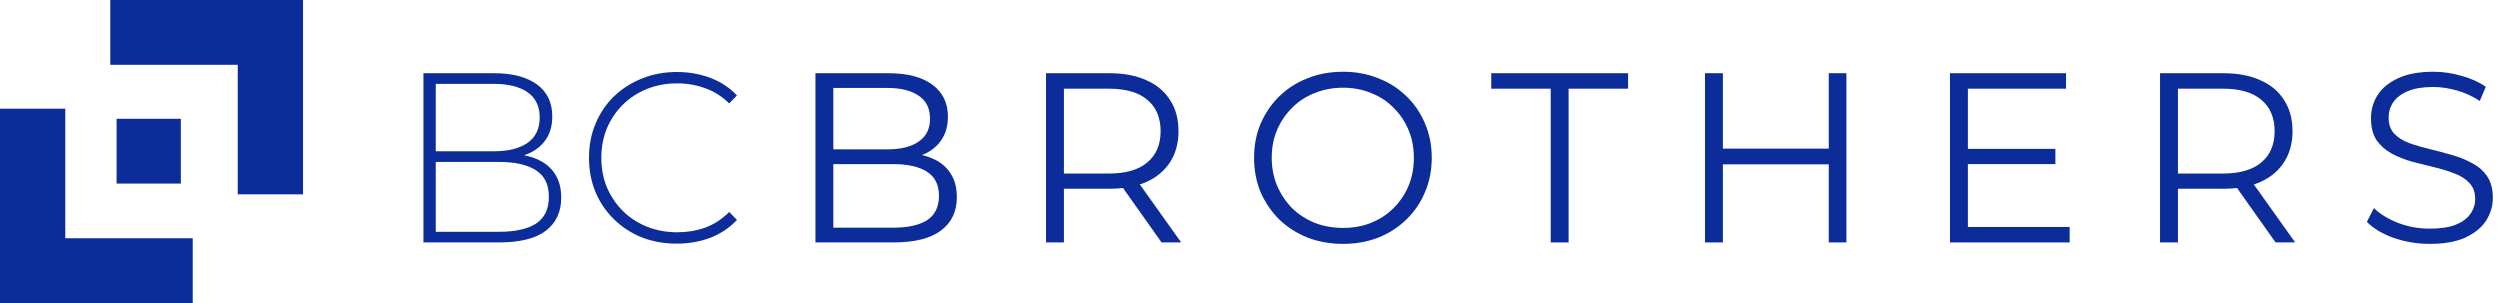 <svg width="330" height="40" viewBox="0 0 330 40" fill="none" xmlns="http://www.w3.org/2000/svg">
<path d="M320.725 32.191C319.066 32.191 317.471 31.925 315.939 31.394C314.429 30.841 313.259 30.139 312.429 29.288L313.354 27.469C314.141 28.235 315.194 28.884 316.513 29.415C317.853 29.926 319.257 30.181 320.725 30.181C322.129 30.181 323.267 30.011 324.14 29.671C325.033 29.309 325.682 28.83 326.086 28.235C326.511 27.639 326.724 26.98 326.724 26.256C326.724 25.384 326.469 24.682 325.958 24.15C325.469 23.619 324.82 23.204 324.012 22.906C323.204 22.587 322.31 22.31 321.332 22.076C320.353 21.842 319.374 21.598 318.396 21.342C317.417 21.066 316.513 20.704 315.684 20.258C314.875 19.811 314.216 19.226 313.705 18.503C313.216 17.758 312.971 16.79 312.971 15.599C312.971 14.492 313.259 13.482 313.833 12.567C314.429 11.631 315.333 10.887 316.545 10.334C317.758 9.759 319.311 9.472 321.204 9.472C322.459 9.472 323.703 9.653 324.937 10.015C326.171 10.355 327.235 10.834 328.128 11.45L327.33 13.333C326.373 12.695 325.352 12.227 324.267 11.929C323.204 11.631 322.172 11.482 321.172 11.482C319.832 11.482 318.726 11.663 317.853 12.025C316.981 12.386 316.332 12.876 315.907 13.493C315.503 14.088 315.301 14.769 315.301 15.535C315.301 16.407 315.545 17.109 316.035 17.641C316.545 18.173 317.205 18.587 318.013 18.885C318.843 19.183 319.747 19.449 320.725 19.683C321.704 19.917 322.672 20.172 323.629 20.449C324.608 20.726 325.501 21.087 326.309 21.534C327.139 21.959 327.798 22.534 328.288 23.257C328.798 23.98 329.054 24.927 329.054 26.097C329.054 27.182 328.756 28.192 328.16 29.128C327.564 30.043 326.65 30.788 325.416 31.362C324.203 31.915 322.64 32.191 320.725 32.191Z" fill="#0C2C9A"/>
<path d="M285.126 32V9.664H293.486C295.379 9.664 297.007 9.972 298.368 10.589C299.729 11.185 300.772 12.057 301.495 13.206C302.24 14.333 302.612 15.705 302.612 17.322C302.612 18.896 302.24 20.258 301.495 21.406C300.772 22.534 299.729 23.406 298.368 24.023C297.007 24.618 295.379 24.916 293.486 24.916H286.434L287.487 23.831V32H285.126ZM300.378 32L294.635 23.895H297.187L302.963 32H300.378ZM287.487 24.023L286.434 22.906H293.422C295.656 22.906 297.347 22.417 298.496 21.438C299.666 20.459 300.251 19.087 300.251 17.322C300.251 15.535 299.666 14.152 298.496 13.174C297.347 12.195 295.656 11.706 293.422 11.706H286.434L287.487 10.589V24.023Z" fill="#0C2C9A"/>
<path d="M259.504 19.651H271.311V21.662H259.504V19.651ZM259.76 29.958H273.193V32H257.398V9.664H272.715V11.706H259.76V29.958Z" fill="#0C2C9A"/>
<path d="M241.397 9.664H243.726V32H241.397V9.664ZM227.421 32H225.059V9.664H227.421V32ZM241.62 21.693H227.165V19.619H241.62V21.693Z" fill="#0C2C9A"/>
<path d="M204.694 32V11.706H196.845V9.664H214.905V11.706H207.056V32H204.694Z" fill="#0C2C9A"/>
<path d="M177.281 32.191C175.601 32.191 174.037 31.915 172.591 31.362C171.165 30.788 169.921 29.99 168.857 28.969C167.815 27.926 166.996 26.724 166.4 25.363C165.826 23.98 165.539 22.47 165.539 20.832C165.539 19.194 165.826 17.694 166.4 16.333C166.996 14.95 167.815 13.748 168.857 12.727C169.921 11.684 171.165 10.887 172.591 10.334C174.016 9.759 175.579 9.472 177.281 9.472C178.962 9.472 180.515 9.759 181.94 10.334C183.365 10.887 184.599 11.674 185.641 12.695C186.705 13.716 187.524 14.918 188.098 16.301C188.694 17.683 188.992 19.194 188.992 20.832C188.992 22.47 188.694 23.98 188.098 25.363C187.524 26.746 186.705 27.948 185.641 28.969C184.599 29.99 183.365 30.788 181.94 31.362C180.515 31.915 178.962 32.191 177.281 32.191ZM177.281 30.085C178.621 30.085 179.855 29.862 180.983 29.415C182.131 28.947 183.121 28.299 183.95 27.469C184.801 26.618 185.461 25.64 185.929 24.533C186.397 23.406 186.631 22.172 186.631 20.832C186.631 19.492 186.397 18.268 185.929 17.162C185.461 16.035 184.801 15.056 183.95 14.227C183.121 13.376 182.131 12.727 180.983 12.28C179.855 11.812 178.621 11.578 177.281 11.578C175.941 11.578 174.697 11.812 173.548 12.28C172.399 12.727 171.399 13.376 170.548 14.227C169.719 15.056 169.059 16.035 168.57 17.162C168.102 18.268 167.868 19.492 167.868 20.832C167.868 22.151 168.102 23.374 168.57 24.501C169.059 25.629 169.719 26.618 170.548 27.469C171.399 28.299 172.399 28.947 173.548 29.415C174.697 29.862 175.941 30.085 177.281 30.085Z" fill="#0C2C9A"/>
<path d="M138.076 32V9.664H146.436C148.329 9.664 149.957 9.972 151.318 10.589C152.68 11.185 153.722 12.057 154.445 13.206C155.19 14.333 155.562 15.705 155.562 17.322C155.562 18.896 155.19 20.258 154.445 21.406C153.722 22.534 152.68 23.406 151.318 24.023C149.957 24.618 148.329 24.916 146.436 24.916H139.384L140.437 23.831V32H138.076ZM153.328 32L147.585 23.895H150.138L155.913 32H153.328ZM140.437 24.023L139.384 22.906H146.372C148.606 22.906 150.297 22.417 151.446 21.438C152.616 20.459 153.201 19.087 153.201 17.322C153.201 15.535 152.616 14.152 151.446 13.174C150.297 12.195 148.606 11.706 146.372 11.706H139.384L140.437 10.589V24.023Z" fill="#0C2C9A"/>
<path d="M107.638 32V9.664H117.274C119.763 9.664 121.688 10.164 123.05 11.163C124.432 12.163 125.124 13.578 125.124 15.407C125.124 16.62 124.837 17.641 124.262 18.471C123.709 19.3 122.943 19.928 121.965 20.353C121.008 20.779 119.955 20.991 118.806 20.991L119.348 20.226C120.774 20.226 121.997 20.449 123.018 20.896C124.06 21.321 124.869 21.97 125.443 22.842C126.017 23.693 126.304 24.757 126.304 26.033C126.304 27.926 125.602 29.394 124.198 30.436C122.816 31.479 120.72 32 117.912 32H107.638ZM109.999 30.053H117.88C119.838 30.053 121.337 29.724 122.38 29.064C123.422 28.384 123.943 27.309 123.943 25.841C123.943 24.395 123.422 23.342 122.38 22.683C121.337 22.002 119.838 21.662 117.88 21.662H109.744V19.715H117.115C118.902 19.715 120.284 19.375 121.263 18.694C122.263 18.013 122.763 17.003 122.763 15.662C122.763 14.301 122.263 13.291 121.263 12.631C120.284 11.95 118.902 11.61 117.115 11.61H109.999V30.053Z" fill="#0C2C9A"/>
<path d="M89.332 32.16C87.673 32.16 86.131 31.883 84.705 31.33C83.301 30.756 82.078 29.958 81.036 28.937C79.993 27.916 79.185 26.724 78.611 25.363C78.036 23.98 77.749 22.47 77.749 20.832C77.749 19.194 78.036 17.694 78.611 16.333C79.185 14.95 79.993 13.748 81.036 12.727C82.099 11.706 83.333 10.919 84.737 10.366C86.141 9.791 87.673 9.504 89.332 9.504C90.906 9.504 92.374 9.759 93.736 10.27C95.118 10.78 96.299 11.557 97.278 12.599L96.256 13.652C95.299 12.716 94.236 12.046 93.066 11.642C91.917 11.216 90.694 11.004 89.396 11.004C87.971 11.004 86.641 11.248 85.407 11.738C84.195 12.227 83.131 12.918 82.216 13.812C81.323 14.705 80.621 15.748 80.11 16.939C79.621 18.13 79.376 19.428 79.376 20.832C79.376 22.236 79.621 23.534 80.11 24.725C80.621 25.916 81.323 26.958 82.216 27.852C83.131 28.745 84.195 29.437 85.407 29.926C86.641 30.415 87.971 30.66 89.396 30.66C90.694 30.66 91.917 30.458 93.066 30.053C94.236 29.628 95.299 28.937 96.256 27.98L97.278 29.032C96.299 30.075 95.118 30.862 93.736 31.394C92.374 31.904 90.906 32.16 89.332 32.16Z" fill="#0C2C9A"/>
<path d="M55.893 32V9.664H65.21C67.614 9.664 69.497 10.153 70.858 11.132C72.22 12.11 72.9 13.525 72.9 15.375C72.9 16.588 72.613 17.609 72.039 18.439C71.465 19.268 70.667 19.896 69.646 20.321C68.646 20.726 67.519 20.927 66.263 20.927L66.838 20.289C68.369 20.289 69.678 20.513 70.763 20.959C71.847 21.406 72.666 22.055 73.219 22.906C73.794 23.757 74.081 24.82 74.081 26.097C74.081 27.969 73.4 29.426 72.039 30.468C70.677 31.489 68.614 32 65.849 32H55.893ZM57.52 30.596H65.849C67.997 30.596 69.635 30.234 70.763 29.511C71.89 28.767 72.454 27.586 72.454 25.969C72.454 24.374 71.89 23.214 70.763 22.491C69.635 21.747 67.997 21.374 65.849 21.374H57.329V19.97H65.147C67.082 19.97 68.582 19.598 69.646 18.854C70.709 18.109 71.241 16.992 71.241 15.503C71.241 14.035 70.709 12.929 69.646 12.184C68.582 11.44 67.082 11.068 65.147 11.068H57.52V30.596Z" fill="#0C2C9A"/>
<g clip-path="url(#clip0_13_338)">
<path fill-rule="evenodd" clip-rule="evenodd" d="M14.562 0H40V25.654H31.382V8.551H14.562V0Z" fill="#0C2C9A"/>
<path fill-rule="evenodd" clip-rule="evenodd" d="M25.438 40H0V14.346H8.618V31.449H25.438V40Z" fill="#0C2C9A"/>
<path fill-rule="evenodd" clip-rule="evenodd" d="M15.391 15.68H23.871V24.233H15.391V15.68Z" fill="#0C2C9A"/>
</g>
<defs>
<clipPath id="clip0_13_338">
<rect width="40" height="40" fill="white"/>
</clipPath>
</defs>
</svg>
